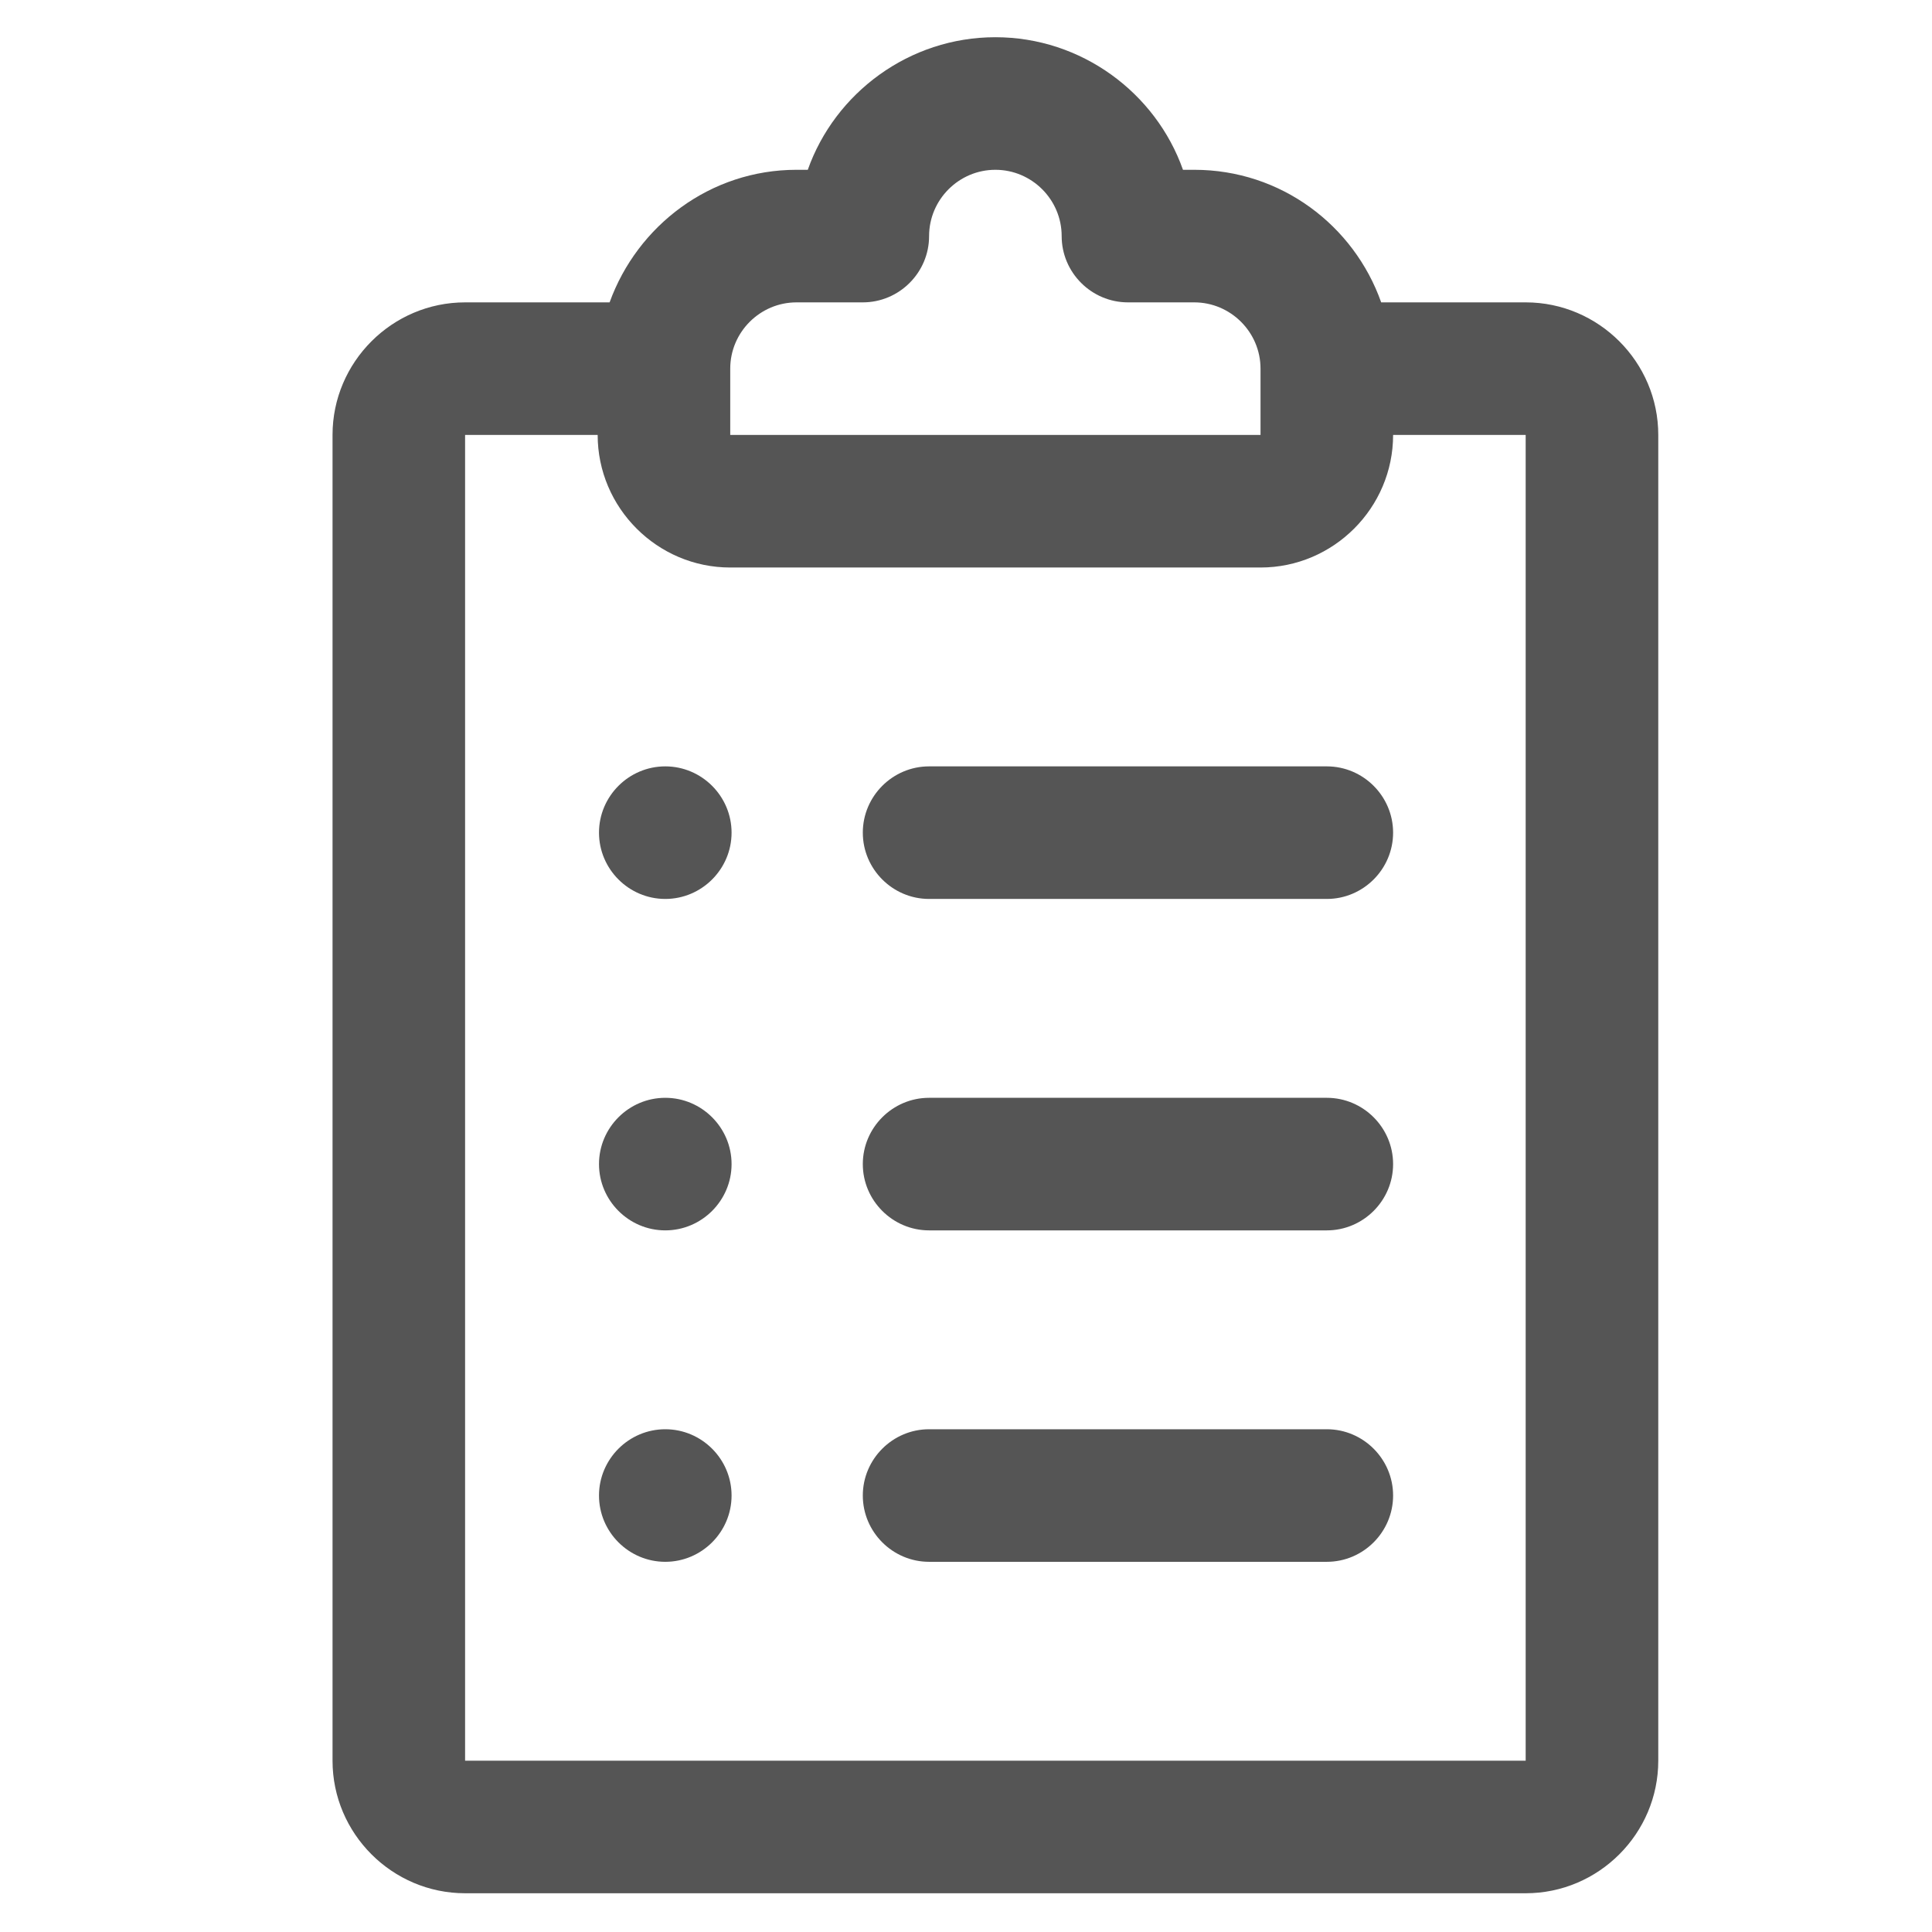 <?xml version="1.0" encoding="UTF-8" standalone="no"?>
<svg
   xmlns:dc="http://purl.org/dc/elements/1.1/"
   xmlns:cc="http://creativecommons.org/ns#"
   xmlns:rdf="http://www.w3.org/1999/02/22-rdf-syntax-ns#"
   xmlns:svg="http://www.w3.org/2000/svg"
   xmlns="http://www.w3.org/2000/svg"
   xmlns:sodipodi="http://sodipodi.sourceforge.net/DTD/sodipodi-0.dtd"
   xmlns:inkscape="http://www.inkscape.org/namespaces/inkscape"
   version="1.1"
   viewBox="-5 -10 48 48"
   id="svg22"
   sodipodi:docname="noun-clipboard-7026668.svg"
   width="48"
   height="48"
   inkscape:version="1.0.2-2 (e86c870879, 2021-01-15)">
  <defs
     id="defs26" />
  <sodipodi:namedview
     pagecolor="#ffffff"
     bordercolor="#666666"
     borderopacity="1"
     objecttolerance="10"
     gridtolerance="10"
     guidetolerance="10"
     inkscape:pageopacity="0"
     inkscape:pageshadow="2"
     inkscape:window-width="1920"
     inkscape:window-height="1017"
     id="namedview24"
     showgrid="false"
     fit-margin-top="3"
     lock-margins="true"
     fit-margin-left="3"
     fit-margin-right="3"
     fit-margin-bottom="3"
     inkscape:zoom="4.4521539"
     inkscape:cx="-0.5985076"
     inkscape:cy="33.772153"
     inkscape:window-x="-8"
     inkscape:window-y="-8"
     inkscape:window-maximized="1"
     inkscape:current-layer="svg22"
     inkscape:document-rotation="0" />
  <g
     id="g16"
     style="fill:#555555;fill-opacity:1;stroke-width:1.898"
     transform="matrix(0.527,0,0,0.527,-6.62,-12.369)">
    <path
       d="M 75,18.75 H 68.188 C 66.906,15.125 63.469,12.5 59.375,12.5 h -0.531 c -1.281,-3.625 -4.781,-6.25 -8.844,-6.25 -4.063,0 -7.562,2.625 -8.844,6.25 H 40.625 c -4.062,0 -7.5,2.625 -8.812,6.25 h -6.812 c -3.438,0 -6.25,2.812 -6.25,6.25 v 62.5 c 0,3.438 2.812,6.25 6.25,6.25 h 50 c 3.438,0 6.25,-2.812 6.25,-6.25 V 25 c 0,-3.438 -2.812,-6.25 -6.25,-6.25 z m -34.375,0 h 3.125 c 1.719,0 3.125,-1.406 3.125,-3.125 0,-1.719 1.406,-3.125 3.125,-3.125 1.719,0 3.125,1.406 3.125,3.125 0,1.719 1.406,3.125 3.125,3.125 h 3.125 c 1.719,0 3.125,1.406 3.125,3.125 V 25 h -25 v -3.125 c 0,-1.719 1.406,-3.125 3.125,-3.125 z M 75,87.5 H 25 V 25 h 6.25 c 0,3.438 2.812,6.25 6.25,6.25 h 25 c 3.438,0 6.25,-2.812 6.25,-6.25 H 75 Z"
       id="path2"
       style="fill:#555555;fill-opacity:1;stroke-width:1.898" />
    <path
       d="m 34.438,40.625 c -1.719,0 -3.125,1.406 -3.125,3.125 0,1.719 1.406,3.125 3.125,3.125 1.719,0 3.125,-1.406 3.125,-3.125 0,-1.719 -1.406,-3.125 -3.125,-3.125 z"
       id="path4"
       style="fill:#555555;fill-opacity:1;stroke-width:1.898" />
    <path
       d="m 65.625,40.625 h -18.75 c -1.719,0 -3.125,1.406 -3.125,3.125 0,1.719 1.406,3.125 3.125,3.125 h 18.75 c 1.719,0 3.125,-1.406 3.125,-3.125 0,-1.719 -1.406,-3.125 -3.125,-3.125 z"
       id="path6"
       style="fill:#555555;fill-opacity:1;stroke-width:1.898" />
    <path
       d="m 34.438,56.25 c -1.719,0 -3.125,1.406 -3.125,3.125 0,1.719 1.406,3.125 3.125,3.125 1.719,0 3.125,-1.406 3.125,-3.125 0,-1.719 -1.406,-3.125 -3.125,-3.125 z"
       id="path8"
       style="fill:#555555;fill-opacity:1;stroke-width:1.898" />
    <path
       d="m 65.625,56.25 h -18.75 c -1.719,0 -3.125,1.406 -3.125,3.125 0,1.719 1.406,3.125 3.125,3.125 h 18.75 c 1.719,0 3.125,-1.406 3.125,-3.125 0,-1.719 -1.406,-3.125 -3.125,-3.125 z"
       id="path10"
       style="fill:#555555;fill-opacity:1;stroke-width:1.898" />
    <path
       d="m 34.438,71.875 c -1.719,0 -3.125,1.406 -3.125,3.125 0,1.719 1.406,3.125 3.125,3.125 1.719,0 3.125,-1.406 3.125,-3.125 0,-1.719 -1.406,-3.125 -3.125,-3.125 z"
       id="path12"
       style="fill:#555555;fill-opacity:1;stroke-width:1.898" />
    <path
       d="m 65.625,71.875 h -18.75 c -1.719,0 -3.125,1.406 -3.125,3.125 0,1.719 1.406,3.125 3.125,3.125 h 18.75 c 1.719,0 3.125,-1.406 3.125,-3.125 0,-1.719 -1.406,-3.125 -3.125,-3.125 z"
       id="path14"
       style="fill:#555555;fill-opacity:1;stroke-width:1.898" />
  </g>
</svg>
